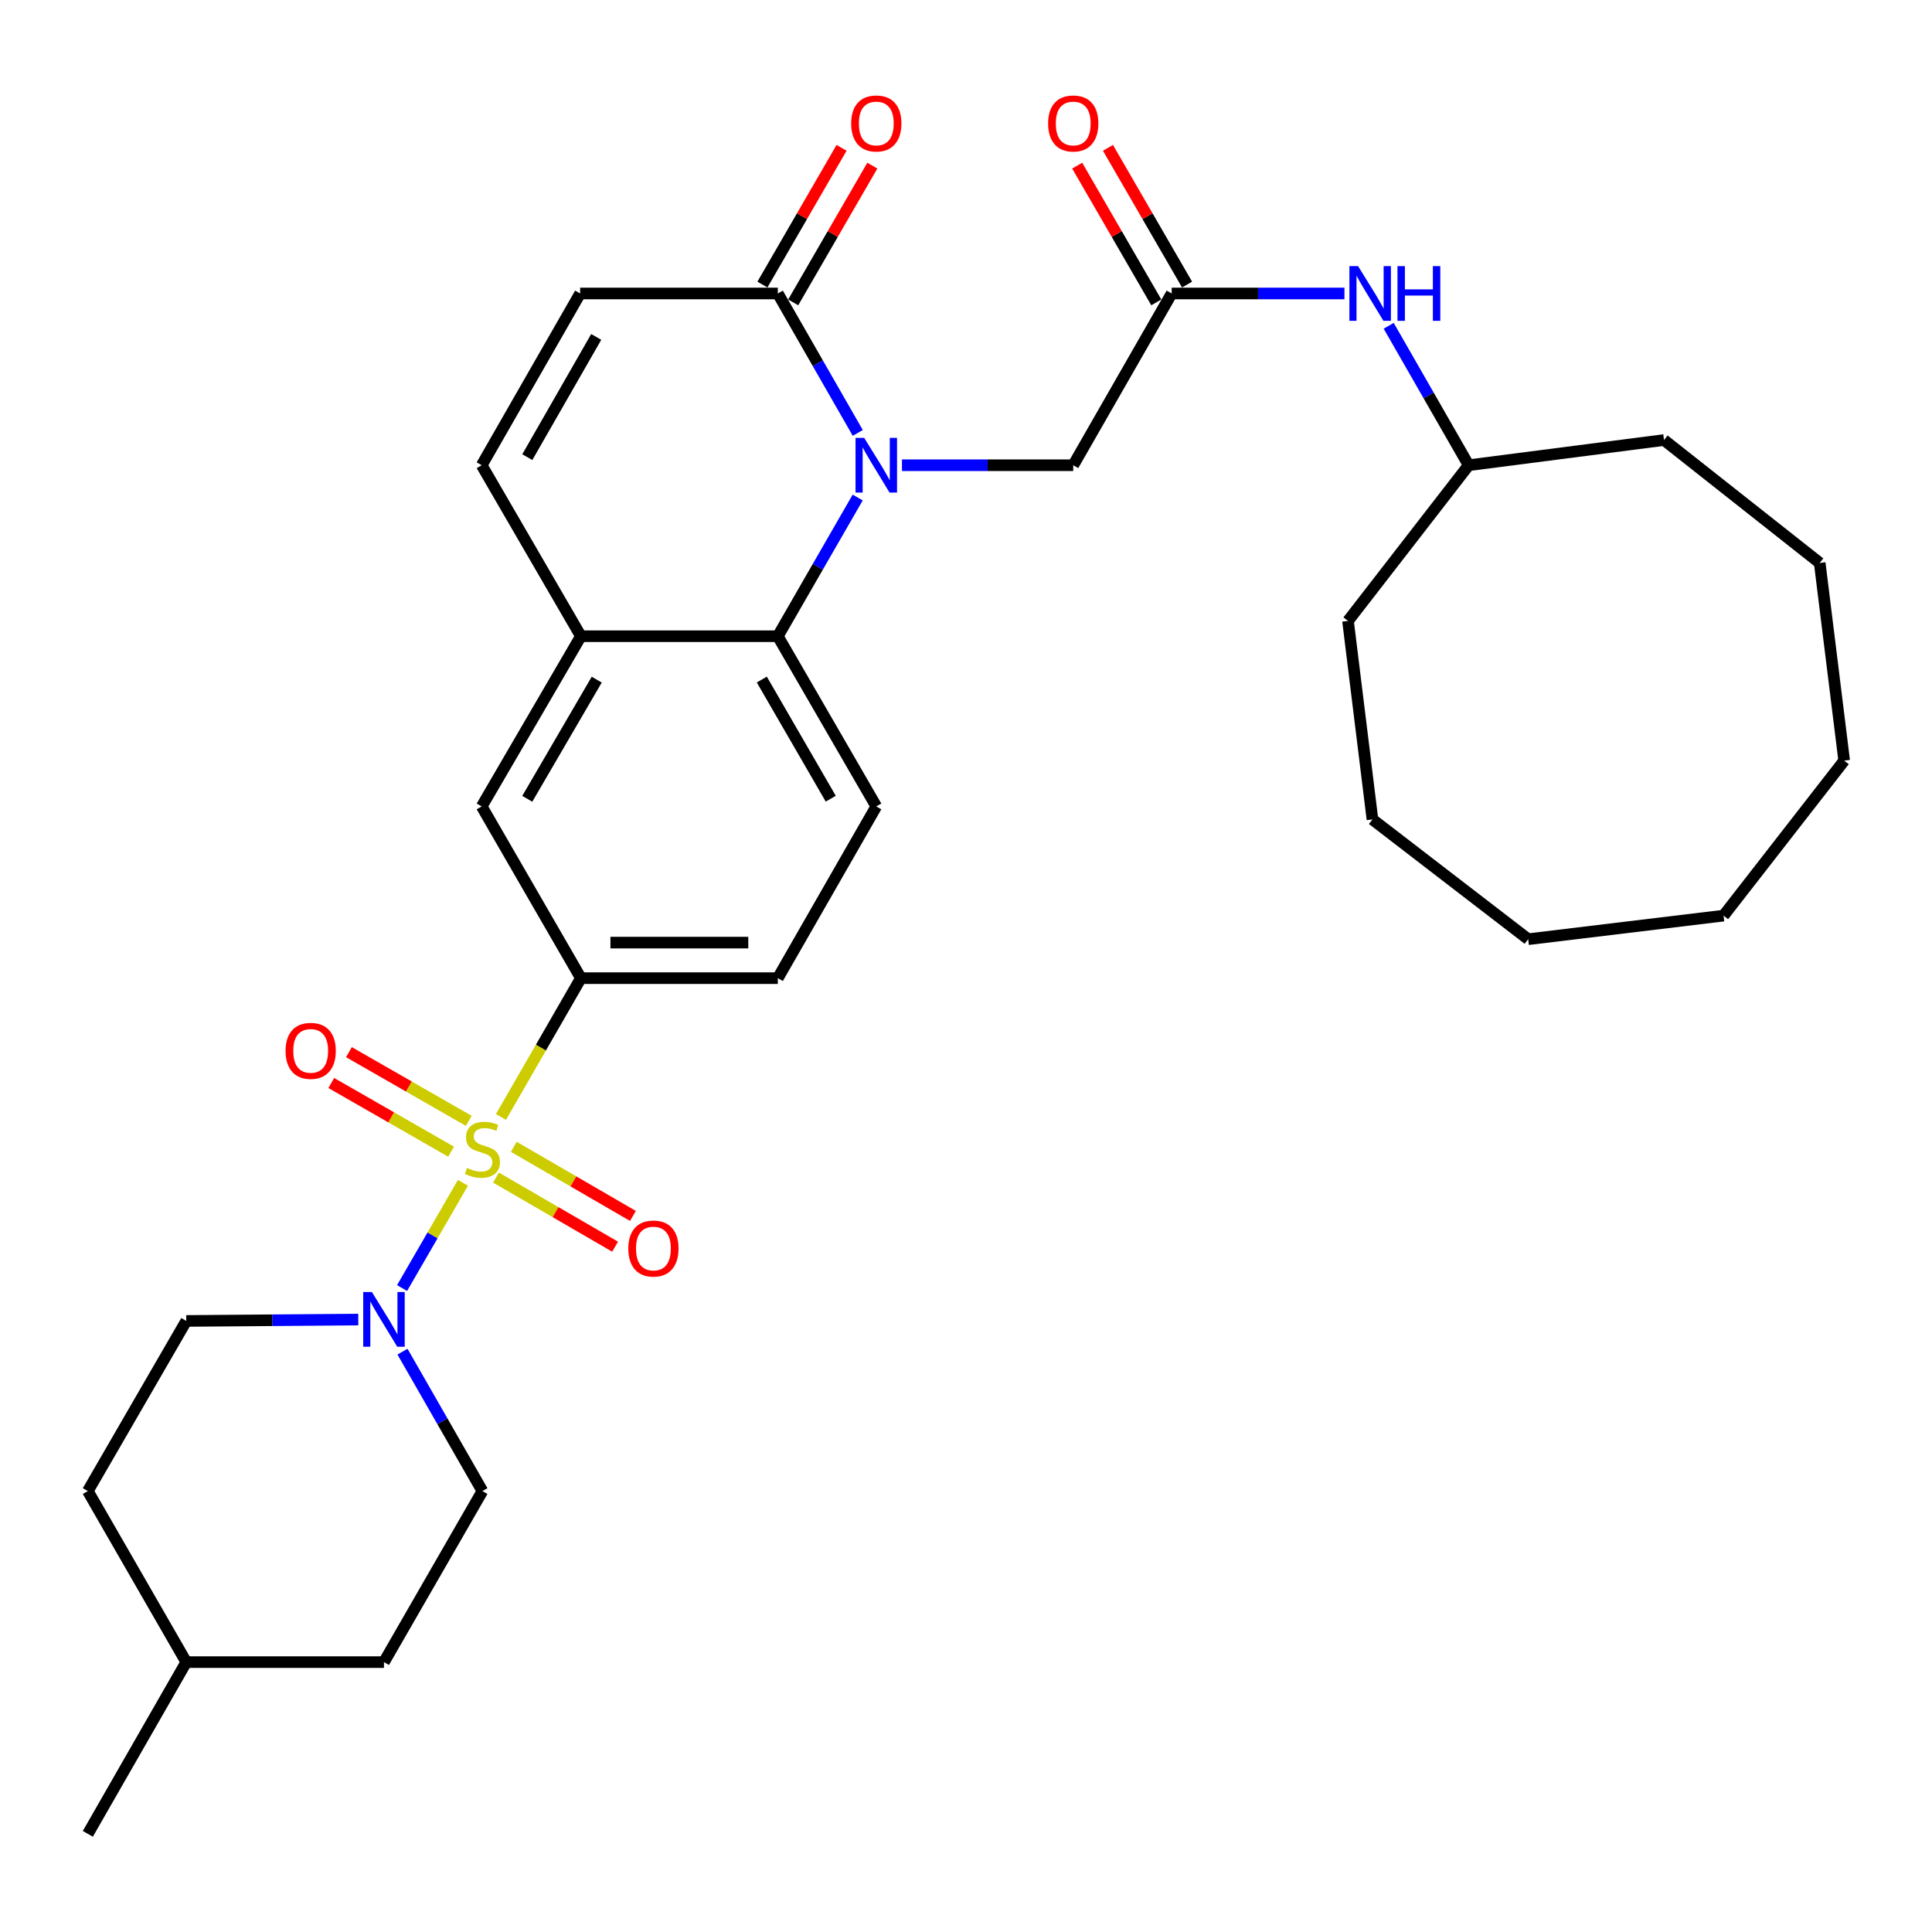 <?xml version='1.0' encoding='iso-8859-1'?>
<svg version='1.1' baseProfile='full'
              xmlns='http://www.w3.org/2000/svg'
                      xmlns:rdkit='http://www.rdkit.org/xml'
                      xmlns:xlink='http://www.w3.org/1999/xlink'
                  xml:space='preserve'
width='1000px' height='1000px' viewBox='0 0 1000 1000'>
<!-- END OF HEADER -->
<rect style='opacity:1.0;fill:#FFFFFF;stroke:none' width='1000' height='1000' x='0' y='0'> </rect>
<path class='bond-1' d='M 239.62,612.229 L 223.865,639.463' style='fill:none;fill-rule:evenodd;stroke:#CCCC00;stroke-width:6px;stroke-linecap:butt;stroke-linejoin:miter;stroke-opacity:1' />
<path class='bond-1' d='M 223.865,639.463 L 208.111,666.696' style='fill:none;fill-rule:evenodd;stroke:#0000FF;stroke-width:6px;stroke-linecap:butt;stroke-linejoin:miter;stroke-opacity:1' />
<path class='bond-4' d='M 259.302,578.132 L 279.987,542.213' style='fill:none;fill-rule:evenodd;stroke:#CCCC00;stroke-width:6px;stroke-linecap:butt;stroke-linejoin:miter;stroke-opacity:1' />
<path class='bond-4' d='M 279.987,542.213 L 300.672,506.294' style='fill:none;fill-rule:evenodd;stroke:#000000;stroke-width:6px;stroke-linecap:butt;stroke-linejoin:miter;stroke-opacity:1' />
<path class='bond-11' d='M 242.635,580.149 L 211.624,562.37' style='fill:none;fill-rule:evenodd;stroke:#CCCC00;stroke-width:6px;stroke-linecap:butt;stroke-linejoin:miter;stroke-opacity:1' />
<path class='bond-11' d='M 211.624,562.37 L 180.613,544.591' style='fill:none;fill-rule:evenodd;stroke:#FF0000;stroke-width:6px;stroke-linecap:butt;stroke-linejoin:miter;stroke-opacity:1' />
<path class='bond-11' d='M 233.482,596.113 L 202.472,578.334' style='fill:none;fill-rule:evenodd;stroke:#CCCC00;stroke-width:6px;stroke-linecap:butt;stroke-linejoin:miter;stroke-opacity:1' />
<path class='bond-11' d='M 202.472,578.334 L 171.461,560.555' style='fill:none;fill-rule:evenodd;stroke:#FF0000;stroke-width:6px;stroke-linecap:butt;stroke-linejoin:miter;stroke-opacity:1' />
<path class='bond-12' d='M 256.721,609.516 L 287.546,627.399' style='fill:none;fill-rule:evenodd;stroke:#CCCC00;stroke-width:6px;stroke-linecap:butt;stroke-linejoin:miter;stroke-opacity:1' />
<path class='bond-12' d='M 287.546,627.399 L 318.372,645.283' style='fill:none;fill-rule:evenodd;stroke:#FF0000;stroke-width:6px;stroke-linecap:butt;stroke-linejoin:miter;stroke-opacity:1' />
<path class='bond-12' d='M 265.955,593.599 L 296.781,611.482' style='fill:none;fill-rule:evenodd;stroke:#CCCC00;stroke-width:6px;stroke-linecap:butt;stroke-linejoin:miter;stroke-opacity:1' />
<path class='bond-12' d='M 296.781,611.482 L 327.606,629.366' style='fill:none;fill-rule:evenodd;stroke:#FF0000;stroke-width:6px;stroke-linecap:butt;stroke-linejoin:miter;stroke-opacity:1' />
<path class='bond-0' d='M 443.941,257.516 L 423.268,293.41' style='fill:none;fill-rule:evenodd;stroke:#0000FF;stroke-width:6px;stroke-linecap:butt;stroke-linejoin:miter;stroke-opacity:1' />
<path class='bond-0' d='M 423.268,293.41 L 402.595,329.304' style='fill:none;fill-rule:evenodd;stroke:#000000;stroke-width:6px;stroke-linecap:butt;stroke-linejoin:miter;stroke-opacity:1' />
<path class='bond-3' d='M 443.979,224.081 L 423.287,187.992' style='fill:none;fill-rule:evenodd;stroke:#0000FF;stroke-width:6px;stroke-linecap:butt;stroke-linejoin:miter;stroke-opacity:1' />
<path class='bond-3' d='M 423.287,187.992 L 402.595,151.904' style='fill:none;fill-rule:evenodd;stroke:#000000;stroke-width:6px;stroke-linecap:butt;stroke-linejoin:miter;stroke-opacity:1' />
<path class='bond-9' d='M 466.855,240.803 L 511.178,240.803' style='fill:none;fill-rule:evenodd;stroke:#0000FF;stroke-width:6px;stroke-linecap:butt;stroke-linejoin:miter;stroke-opacity:1' />
<path class='bond-9' d='M 511.178,240.803 L 555.501,240.803' style='fill:none;fill-rule:evenodd;stroke:#000000;stroke-width:6px;stroke-linecap:butt;stroke-linejoin:miter;stroke-opacity:1' />
<path class='bond-16' d='M 208.326,699.618 L 229.013,735.697' style='fill:none;fill-rule:evenodd;stroke:#0000FF;stroke-width:6px;stroke-linecap:butt;stroke-linejoin:miter;stroke-opacity:1' />
<path class='bond-16' d='M 229.013,735.697 L 249.7,771.776' style='fill:none;fill-rule:evenodd;stroke:#000000;stroke-width:6px;stroke-linecap:butt;stroke-linejoin:miter;stroke-opacity:1' />
<path class='bond-18' d='M 185.44,683.003 L 140.928,683.359' style='fill:none;fill-rule:evenodd;stroke:#0000FF;stroke-width:6px;stroke-linecap:butt;stroke-linejoin:miter;stroke-opacity:1' />
<path class='bond-18' d='M 140.928,683.359 L 96.416,683.715' style='fill:none;fill-rule:evenodd;stroke:#000000;stroke-width:6px;stroke-linecap:butt;stroke-linejoin:miter;stroke-opacity:1' />
<path class='bond-2' d='M 402.595,329.304 L 453.567,417.405' style='fill:none;fill-rule:evenodd;stroke:#000000;stroke-width:6px;stroke-linecap:butt;stroke-linejoin:miter;stroke-opacity:1' />
<path class='bond-2' d='M 394.313,351.734 L 429.994,413.405' style='fill:none;fill-rule:evenodd;stroke:#000000;stroke-width:6px;stroke-linecap:butt;stroke-linejoin:miter;stroke-opacity:1' />
<path class='bond-32' d='M 402.595,329.304 L 300.672,329.304' style='fill:none;fill-rule:evenodd;stroke:#000000;stroke-width:6px;stroke-linecap:butt;stroke-linejoin:miter;stroke-opacity:1' />
<path class='bond-17' d='M 410.559,156.512 L 431.038,121.123' style='fill:none;fill-rule:evenodd;stroke:#000000;stroke-width:6px;stroke-linecap:butt;stroke-linejoin:miter;stroke-opacity:1' />
<path class='bond-17' d='M 431.038,121.123 L 451.517,85.735' style='fill:none;fill-rule:evenodd;stroke:#FF0000;stroke-width:6px;stroke-linecap:butt;stroke-linejoin:miter;stroke-opacity:1' />
<path class='bond-17' d='M 394.632,147.295 L 415.111,111.907' style='fill:none;fill-rule:evenodd;stroke:#000000;stroke-width:6px;stroke-linecap:butt;stroke-linejoin:miter;stroke-opacity:1' />
<path class='bond-17' d='M 415.111,111.907 L 435.59,76.518' style='fill:none;fill-rule:evenodd;stroke:#FF0000;stroke-width:6px;stroke-linecap:butt;stroke-linejoin:miter;stroke-opacity:1' />
<path class='bond-34' d='M 402.595,151.904 L 300.283,151.904' style='fill:none;fill-rule:evenodd;stroke:#000000;stroke-width:6px;stroke-linecap:butt;stroke-linejoin:miter;stroke-opacity:1' />
<path class='bond-10' d='M 300.672,506.294 L 249.322,417.405' style='fill:none;fill-rule:evenodd;stroke:#000000;stroke-width:6px;stroke-linecap:butt;stroke-linejoin:miter;stroke-opacity:1' />
<path class='bond-15' d='M 300.672,506.294 L 402.595,506.294' style='fill:none;fill-rule:evenodd;stroke:#000000;stroke-width:6px;stroke-linecap:butt;stroke-linejoin:miter;stroke-opacity:1' />
<path class='bond-15' d='M 315.96,487.893 L 387.307,487.893' style='fill:none;fill-rule:evenodd;stroke:#000000;stroke-width:6px;stroke-linecap:butt;stroke-linejoin:miter;stroke-opacity:1' />
<path class='bond-5' d='M 300.672,329.304 L 249.322,417.405' style='fill:none;fill-rule:evenodd;stroke:#000000;stroke-width:6px;stroke-linecap:butt;stroke-linejoin:miter;stroke-opacity:1' />
<path class='bond-5' d='M 308.867,351.785 L 272.922,413.456' style='fill:none;fill-rule:evenodd;stroke:#000000;stroke-width:6px;stroke-linecap:butt;stroke-linejoin:miter;stroke-opacity:1' />
<path class='bond-7' d='M 300.672,329.304 L 249.322,240.803' style='fill:none;fill-rule:evenodd;stroke:#000000;stroke-width:6px;stroke-linecap:butt;stroke-linejoin:miter;stroke-opacity:1' />
<path class='bond-6' d='M 300.283,151.904 L 249.322,240.803' style='fill:none;fill-rule:evenodd;stroke:#000000;stroke-width:6px;stroke-linecap:butt;stroke-linejoin:miter;stroke-opacity:1' />
<path class='bond-6' d='M 308.603,174.39 L 272.93,236.62' style='fill:none;fill-rule:evenodd;stroke:#000000;stroke-width:6px;stroke-linecap:butt;stroke-linejoin:miter;stroke-opacity:1' />
<path class='bond-8' d='M 606.462,151.904 L 555.501,240.803' style='fill:none;fill-rule:evenodd;stroke:#000000;stroke-width:6px;stroke-linecap:butt;stroke-linejoin:miter;stroke-opacity:1' />
<path class='bond-14' d='M 606.462,151.904 L 651.174,151.904' style='fill:none;fill-rule:evenodd;stroke:#000000;stroke-width:6px;stroke-linecap:butt;stroke-linejoin:miter;stroke-opacity:1' />
<path class='bond-14' d='M 651.174,151.904 L 695.885,151.904' style='fill:none;fill-rule:evenodd;stroke:#0000FF;stroke-width:6px;stroke-linecap:butt;stroke-linejoin:miter;stroke-opacity:1' />
<path class='bond-19' d='M 614.426,147.296 L 593.951,111.907' style='fill:none;fill-rule:evenodd;stroke:#000000;stroke-width:6px;stroke-linecap:butt;stroke-linejoin:miter;stroke-opacity:1' />
<path class='bond-19' d='M 593.951,111.907 L 573.476,76.519' style='fill:none;fill-rule:evenodd;stroke:#FF0000;stroke-width:6px;stroke-linecap:butt;stroke-linejoin:miter;stroke-opacity:1' />
<path class='bond-19' d='M 598.499,156.511 L 578.024,121.123' style='fill:none;fill-rule:evenodd;stroke:#000000;stroke-width:6px;stroke-linecap:butt;stroke-linejoin:miter;stroke-opacity:1' />
<path class='bond-19' d='M 578.024,121.123 L 557.549,85.734' style='fill:none;fill-rule:evenodd;stroke:#FF0000;stroke-width:6px;stroke-linecap:butt;stroke-linejoin:miter;stroke-opacity:1' />
<path class='bond-13' d='M 453.567,417.405 L 402.595,506.294' style='fill:none;fill-rule:evenodd;stroke:#000000;stroke-width:6px;stroke-linecap:butt;stroke-linejoin:miter;stroke-opacity:1' />
<path class='bond-22' d='M 718.783,168.626 L 739.479,204.714' style='fill:none;fill-rule:evenodd;stroke:#0000FF;stroke-width:6px;stroke-linecap:butt;stroke-linejoin:miter;stroke-opacity:1' />
<path class='bond-22' d='M 739.479,204.714 L 760.175,240.803' style='fill:none;fill-rule:evenodd;stroke:#000000;stroke-width:6px;stroke-linecap:butt;stroke-linejoin:miter;stroke-opacity:1' />
<path class='bond-21' d='M 249.7,771.776 L 198.738,860.307' style='fill:none;fill-rule:evenodd;stroke:#000000;stroke-width:6px;stroke-linecap:butt;stroke-linejoin:miter;stroke-opacity:1' />
<path class='bond-20' d='M 96.416,683.715 L 45.455,771.776' style='fill:none;fill-rule:evenodd;stroke:#000000;stroke-width:6px;stroke-linecap:butt;stroke-linejoin:miter;stroke-opacity:1' />
<path class='bond-23' d='M 45.455,771.776 L 96.416,860.307' style='fill:none;fill-rule:evenodd;stroke:#000000;stroke-width:6px;stroke-linecap:butt;stroke-linejoin:miter;stroke-opacity:1' />
<path class='bond-33' d='M 198.738,860.307 L 96.416,860.307' style='fill:none;fill-rule:evenodd;stroke:#000000;stroke-width:6px;stroke-linecap:butt;stroke-linejoin:miter;stroke-opacity:1' />
<path class='bond-25' d='M 760.175,240.803 L 861.291,227.758' style='fill:none;fill-rule:evenodd;stroke:#000000;stroke-width:6px;stroke-linecap:butt;stroke-linejoin:miter;stroke-opacity:1' />
<path class='bond-26' d='M 760.175,240.803 L 697.723,321.391' style='fill:none;fill-rule:evenodd;stroke:#000000;stroke-width:6px;stroke-linecap:butt;stroke-linejoin:miter;stroke-opacity:1' />
<path class='bond-24' d='M 96.416,860.307 L 45.455,949.196' style='fill:none;fill-rule:evenodd;stroke:#000000;stroke-width:6px;stroke-linecap:butt;stroke-linejoin:miter;stroke-opacity:1' />
<path class='bond-27' d='M 861.291,227.758 L 941.879,291.376' style='fill:none;fill-rule:evenodd;stroke:#000000;stroke-width:6px;stroke-linecap:butt;stroke-linejoin:miter;stroke-opacity:1' />
<path class='bond-28' d='M 697.723,321.391 L 710.379,424.132' style='fill:none;fill-rule:evenodd;stroke:#000000;stroke-width:6px;stroke-linecap:butt;stroke-linejoin:miter;stroke-opacity:1' />
<path class='bond-31' d='M 941.879,291.376 L 954.545,393.698' style='fill:none;fill-rule:evenodd;stroke:#000000;stroke-width:6px;stroke-linecap:butt;stroke-linejoin:miter;stroke-opacity:1' />
<path class='bond-30' d='M 710.379,424.132 L 790.977,486.135' style='fill:none;fill-rule:evenodd;stroke:#000000;stroke-width:6px;stroke-linecap:butt;stroke-linejoin:miter;stroke-opacity:1' />
<path class='bond-29' d='M 892.103,473.928 L 790.977,486.135' style='fill:none;fill-rule:evenodd;stroke:#000000;stroke-width:6px;stroke-linecap:butt;stroke-linejoin:miter;stroke-opacity:1' />
<path class='bond-35' d='M 892.103,473.928 L 954.545,393.698' style='fill:none;fill-rule:evenodd;stroke:#000000;stroke-width:6px;stroke-linecap:butt;stroke-linejoin:miter;stroke-opacity:1' />
<path  class='atom-0' d='M 241.7 604.525
Q 242.02 604.645, 243.34 605.205
Q 244.66 605.765, 246.1 606.125
Q 247.58 606.445, 249.02 606.445
Q 251.7 606.445, 253.26 605.165
Q 254.82 603.845, 254.82 601.565
Q 254.82 600.005, 254.02 599.045
Q 253.26 598.085, 252.06 597.565
Q 250.86 597.045, 248.86 596.445
Q 246.34 595.685, 244.82 594.965
Q 243.34 594.245, 242.26 592.725
Q 241.22 591.205, 241.22 588.645
Q 241.22 585.085, 243.62 582.885
Q 246.06 580.685, 250.86 580.685
Q 254.14 580.685, 257.86 582.245
L 256.94 585.325
Q 253.54 583.925, 250.98 583.925
Q 248.22 583.925, 246.7 585.085
Q 245.18 586.205, 245.22 588.165
Q 245.22 589.685, 245.98 590.605
Q 246.78 591.525, 247.9 592.045
Q 249.06 592.565, 250.98 593.165
Q 253.54 593.965, 255.06 594.765
Q 256.58 595.565, 257.66 597.205
Q 258.78 598.805, 258.78 601.565
Q 258.78 605.485, 256.14 607.605
Q 253.54 609.685, 249.18 609.685
Q 246.66 609.685, 244.74 609.125
Q 242.86 608.605, 240.62 607.685
L 241.7 604.525
' fill='#CCCC00'/>
<path  class='atom-1' d='M 447.307 226.643
L 456.587 241.643
Q 457.507 243.123, 458.987 245.803
Q 460.467 248.483, 460.547 248.643
L 460.547 226.643
L 464.307 226.643
L 464.307 254.963
L 460.427 254.963
L 450.467 238.563
Q 449.307 236.643, 448.067 234.443
Q 446.867 232.243, 446.507 231.563
L 446.507 254.963
L 442.827 254.963
L 442.827 226.643
L 447.307 226.643
' fill='#0000FF'/>
<path  class='atom-2' d='M 192.478 668.737
L 201.758 683.737
Q 202.678 685.217, 204.158 687.897
Q 205.638 690.577, 205.718 690.737
L 205.718 668.737
L 209.478 668.737
L 209.478 697.057
L 205.598 697.057
L 195.638 680.657
Q 194.478 678.737, 193.238 676.537
Q 192.038 674.337, 191.678 673.657
L 191.678 697.057
L 187.998 697.057
L 187.998 668.737
L 192.478 668.737
' fill='#0000FF'/>
<path  class='atom-12' d='M 147.811 543.924
Q 147.811 537.124, 151.171 533.324
Q 154.531 529.524, 160.811 529.524
Q 167.091 529.524, 170.451 533.324
Q 173.811 537.124, 173.811 543.924
Q 173.811 550.804, 170.411 554.724
Q 167.011 558.604, 160.811 558.604
Q 154.571 558.604, 151.171 554.724
Q 147.811 550.844, 147.811 543.924
M 160.811 555.404
Q 165.131 555.404, 167.451 552.524
Q 169.811 549.604, 169.811 543.924
Q 169.811 538.364, 167.451 535.564
Q 165.131 532.724, 160.811 532.724
Q 156.491 532.724, 154.131 535.524
Q 151.811 538.324, 151.811 543.924
Q 151.811 549.644, 154.131 552.524
Q 156.491 555.404, 160.811 555.404
' fill='#FF0000'/>
<path  class='atom-13' d='M 325.211 646.235
Q 325.211 639.435, 328.571 635.635
Q 331.931 631.835, 338.211 631.835
Q 344.491 631.835, 347.851 635.635
Q 351.211 639.435, 351.211 646.235
Q 351.211 653.115, 347.811 657.035
Q 344.411 660.915, 338.211 660.915
Q 331.971 660.915, 328.571 657.035
Q 325.211 653.155, 325.211 646.235
M 338.211 657.715
Q 342.531 657.715, 344.851 654.835
Q 347.211 651.915, 347.211 646.235
Q 347.211 640.675, 344.851 637.875
Q 342.531 635.035, 338.211 635.035
Q 333.891 635.035, 331.531 637.835
Q 329.211 640.635, 329.211 646.235
Q 329.211 651.955, 331.531 654.835
Q 333.891 657.715, 338.211 657.715
' fill='#FF0000'/>
<path  class='atom-15' d='M 702.933 137.744
L 712.213 152.744
Q 713.133 154.224, 714.613 156.904
Q 716.093 159.584, 716.173 159.744
L 716.173 137.744
L 719.933 137.744
L 719.933 166.064
L 716.053 166.064
L 706.093 149.664
Q 704.933 147.744, 703.693 145.544
Q 702.493 143.344, 702.133 142.664
L 702.133 166.064
L 698.453 166.064
L 698.453 137.744
L 702.933 137.744
' fill='#0000FF'/>
<path  class='atom-15' d='M 723.333 137.744
L 727.173 137.744
L 727.173 149.784
L 741.653 149.784
L 741.653 137.744
L 745.493 137.744
L 745.493 166.064
L 741.653 166.064
L 741.653 152.984
L 727.173 152.984
L 727.173 166.064
L 723.333 166.064
L 723.333 137.744
' fill='#0000FF'/>
<path  class='atom-18' d='M 440.567 63.902
Q 440.567 57.102, 443.927 53.302
Q 447.287 49.502, 453.567 49.502
Q 459.847 49.502, 463.207 53.302
Q 466.567 57.102, 466.567 63.902
Q 466.567 70.782, 463.167 74.702
Q 459.767 78.582, 453.567 78.582
Q 447.327 78.582, 443.927 74.702
Q 440.567 70.822, 440.567 63.902
M 453.567 75.382
Q 457.887 75.382, 460.207 72.502
Q 462.567 69.582, 462.567 63.902
Q 462.567 58.342, 460.207 55.542
Q 457.887 52.702, 453.567 52.702
Q 449.247 52.702, 446.887 55.502
Q 444.567 58.302, 444.567 63.902
Q 444.567 69.622, 446.887 72.502
Q 449.247 75.382, 453.567 75.382
' fill='#FF0000'/>
<path  class='atom-20' d='M 542.501 63.902
Q 542.501 57.102, 545.861 53.302
Q 549.221 49.502, 555.501 49.502
Q 561.781 49.502, 565.141 53.302
Q 568.501 57.102, 568.501 63.902
Q 568.501 70.782, 565.101 74.702
Q 561.701 78.582, 555.501 78.582
Q 549.261 78.582, 545.861 74.702
Q 542.501 70.822, 542.501 63.902
M 555.501 75.382
Q 559.821 75.382, 562.141 72.502
Q 564.501 69.582, 564.501 63.902
Q 564.501 58.342, 562.141 55.542
Q 559.821 52.702, 555.501 52.702
Q 551.181 52.702, 548.821 55.502
Q 546.501 58.302, 546.501 63.902
Q 546.501 69.622, 548.821 72.502
Q 551.181 75.382, 555.501 75.382
' fill='#FF0000'/>
</svg>
